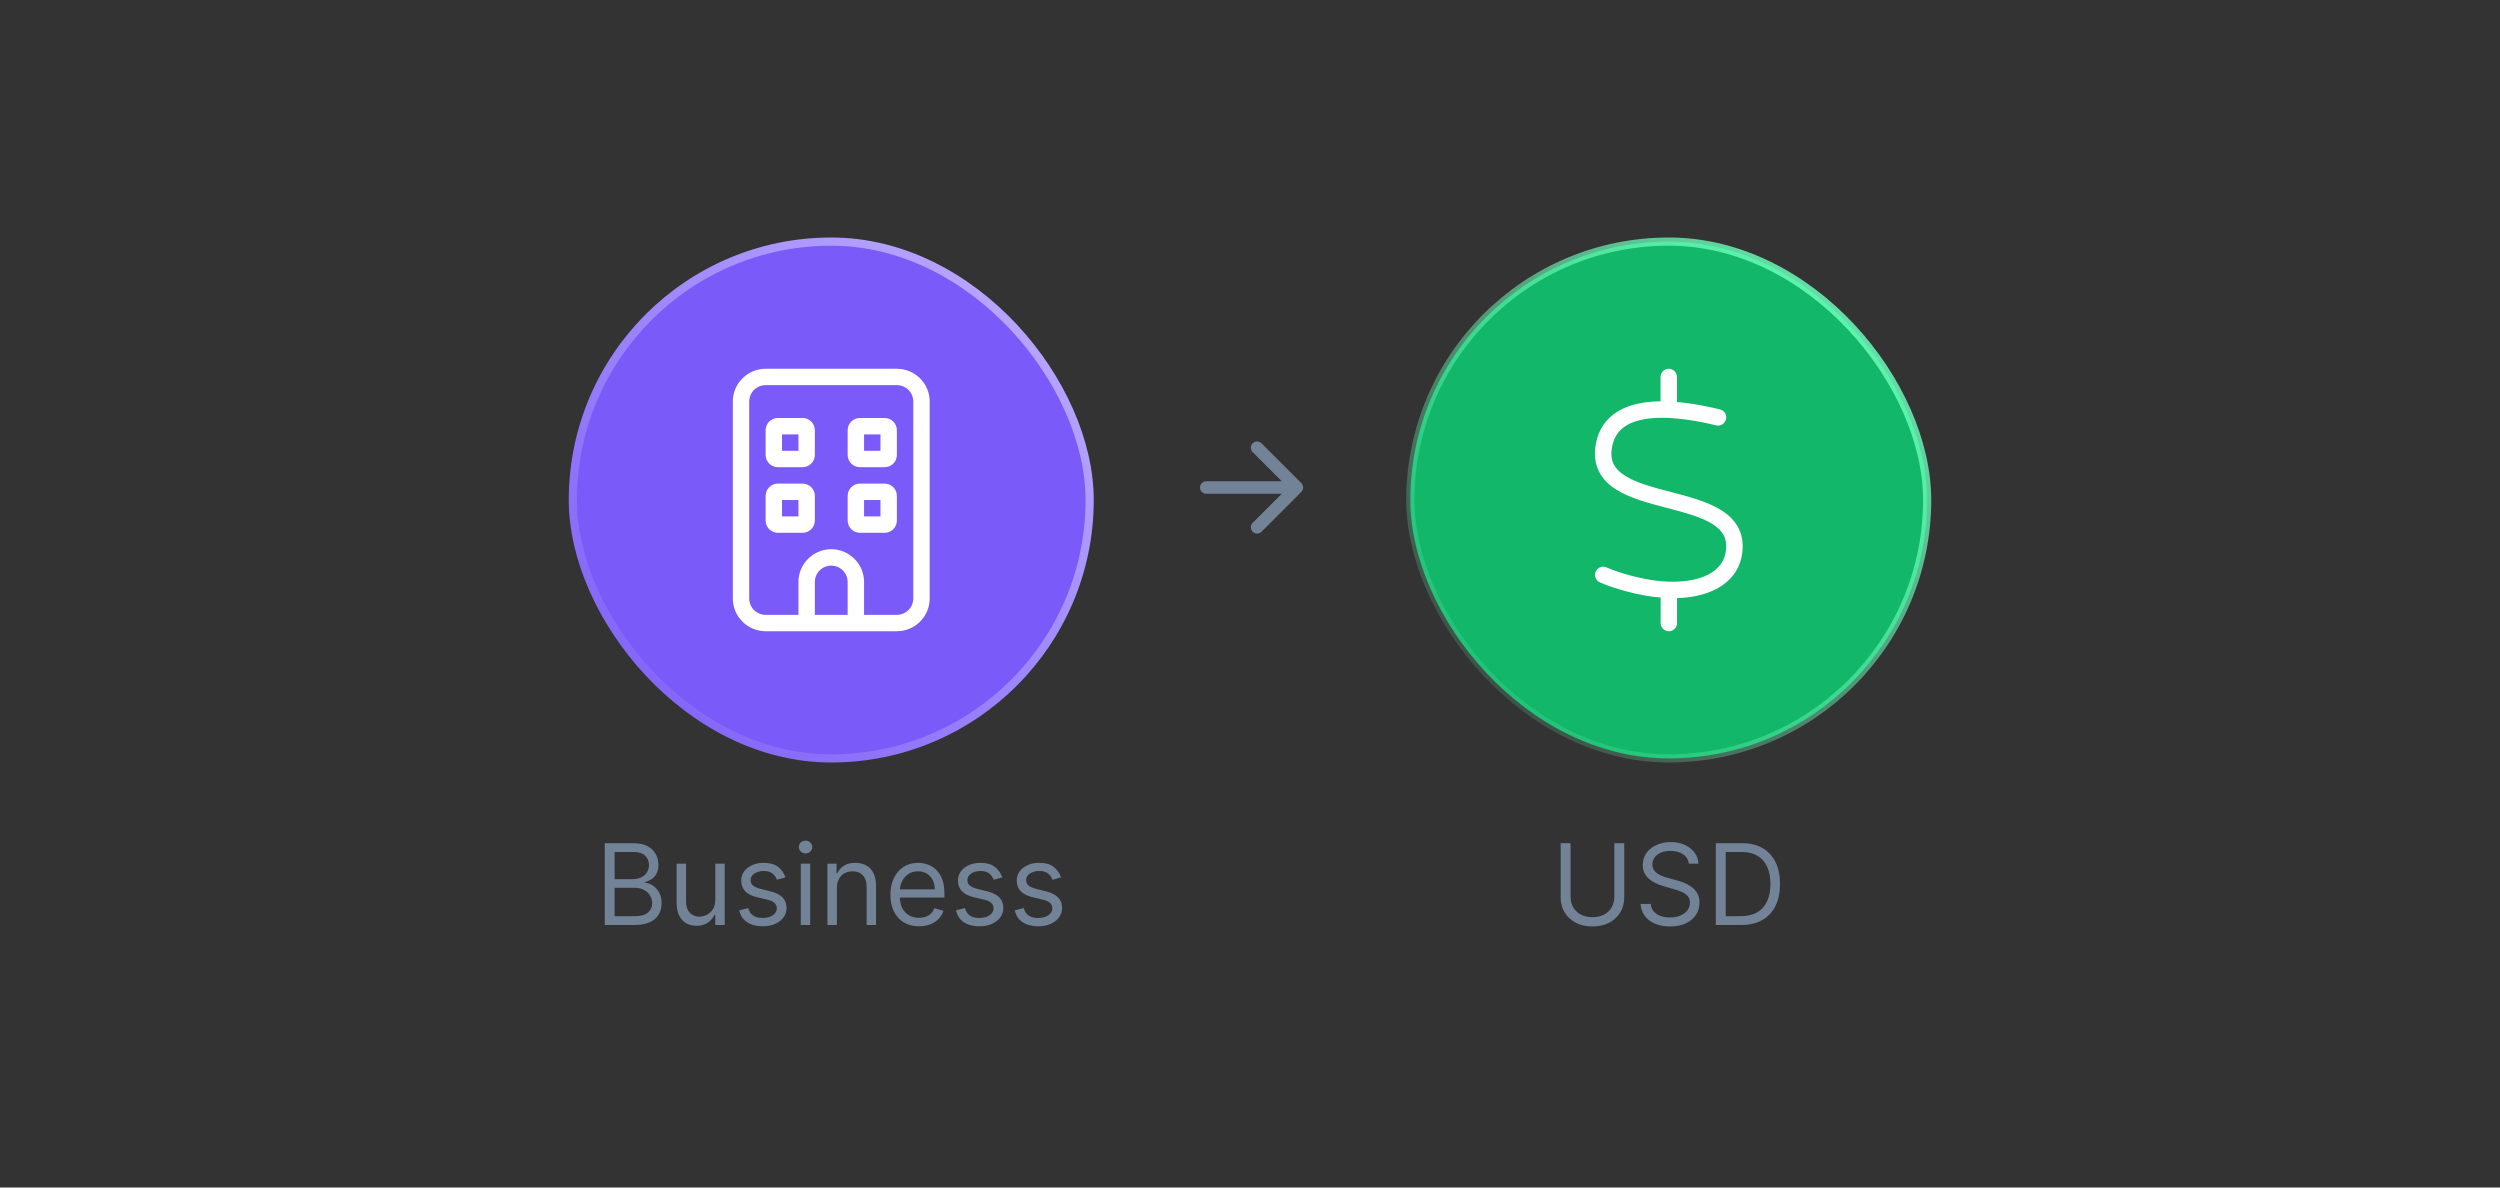 <svg width="400" height="190" viewBox="0 0 400 190" fill="none" xmlns="http://www.w3.org/2000/svg">
<rect x="0" y="0" width="400" height="190" fill="#333333" stroke="none"/>
<rect x="91.656" y="38.656" width="82.688" height="82.688" rx="41.344" fill="#7A5AF8"/>
<rect x="91.656" y="38.656" width="82.688" height="82.688" rx="41.344" stroke="url(#paint0_linear_3059_1245)" stroke-width="1.312"/>
<path d="M122.5 61.625C121.048 61.625 119.875 62.798 119.875 64.25V95.75C119.875 97.202 121.048 98.375 122.5 98.375H127.75V93.125C127.75 90.229 130.104 87.875 133 87.875C135.896 87.875 138.25 90.229 138.25 93.125V98.375H143.5C144.952 98.375 146.125 97.202 146.125 95.75V64.25C146.125 62.798 144.952 61.625 143.5 61.625H122.5ZM135.625 93.125C135.625 91.673 134.452 90.5 133 90.5C131.548 90.5 130.375 91.673 130.375 93.125V98.375H135.625V93.125ZM127.75 101H122.5C119.604 101 117.25 98.646 117.25 95.75V64.25C117.25 61.354 119.604 59 122.5 59H143.5C146.396 59 148.75 61.354 148.75 64.25V95.75C148.75 98.646 146.396 101 143.5 101H138.25H135.625H130.375H127.75ZM122.5 68.844C122.5 67.753 123.378 66.875 124.469 66.875H128.406C129.497 66.875 130.375 67.753 130.375 68.844V72.781C130.375 73.872 129.497 74.75 128.406 74.75H124.469C123.378 74.75 122.5 73.872 122.5 72.781V68.844ZM125.125 69.5V72.125H127.75V69.5H125.125ZM137.594 66.875H141.531C142.622 66.875 143.5 67.753 143.5 68.844V72.781C143.5 73.872 142.622 74.75 141.531 74.75H137.594C136.503 74.75 135.625 73.872 135.625 72.781V68.844C135.625 67.753 136.503 66.875 137.594 66.875ZM138.25 72.125H140.875V69.5H138.25V72.125ZM122.5 79.344C122.5 78.253 123.378 77.375 124.469 77.375H128.406C129.497 77.375 130.375 78.253 130.375 79.344V83.281C130.375 84.372 129.497 85.25 128.406 85.25H124.469C123.378 85.25 122.5 84.372 122.5 83.281V79.344ZM125.125 80V82.625H127.75V80H125.125ZM137.594 77.375H141.531C142.622 77.375 143.5 78.253 143.5 79.344V83.281C143.5 84.372 142.622 85.25 141.531 85.25H137.594C136.503 85.25 135.625 84.372 135.625 83.281V79.344C135.625 78.253 136.503 77.375 137.594 77.375ZM138.25 82.625H140.875V80H138.25V82.625Z" fill="white"/>
<path d="M96.757 148V134.909H101.334C102.246 134.909 102.998 135.067 103.59 135.382C104.183 135.693 104.624 136.113 104.913 136.641C105.203 137.165 105.348 137.747 105.348 138.386C105.348 138.949 105.248 139.413 105.048 139.78C104.852 140.146 104.592 140.436 104.268 140.649C103.948 140.862 103.601 141.02 103.226 141.122V141.25C103.626 141.276 104.029 141.416 104.434 141.672C104.839 141.928 105.178 142.294 105.45 142.771C105.723 143.249 105.859 143.832 105.859 144.523C105.859 145.179 105.71 145.769 105.412 146.293C105.114 146.817 104.643 147.233 103.999 147.54C103.356 147.847 102.518 148 101.487 148H96.757ZM98.342 146.594H101.487C102.523 146.594 103.258 146.393 103.692 145.993C104.131 145.588 104.351 145.098 104.351 144.523C104.351 144.08 104.238 143.67 104.012 143.295C103.786 142.916 103.464 142.614 103.047 142.388C102.629 142.158 102.135 142.043 101.564 142.043H98.342V146.594ZM98.342 140.662H101.283C101.76 140.662 102.19 140.568 102.574 140.381C102.962 140.193 103.268 139.929 103.494 139.588C103.724 139.247 103.839 138.847 103.839 138.386C103.839 137.811 103.639 137.323 103.239 136.923C102.838 136.518 102.203 136.315 101.334 136.315H98.342V140.662ZM114.447 143.986V138.182H115.956V148H114.447V146.338H114.345C114.115 146.837 113.757 147.261 113.271 147.61C112.785 147.955 112.172 148.128 111.43 148.128C110.816 148.128 110.271 147.994 109.794 147.725C109.316 147.452 108.941 147.043 108.669 146.498C108.396 145.948 108.26 145.256 108.26 144.42V138.182H109.768V144.318C109.768 145.034 109.968 145.605 110.369 146.031C110.774 146.457 111.289 146.67 111.916 146.67C112.291 146.67 112.672 146.575 113.06 146.383C113.452 146.191 113.78 145.897 114.044 145.501C114.313 145.104 114.447 144.599 114.447 143.986ZM125.673 140.381L124.318 140.764C124.233 140.538 124.107 140.319 123.941 140.106C123.779 139.888 123.557 139.71 123.276 139.569C122.995 139.428 122.635 139.358 122.196 139.358C121.595 139.358 121.094 139.496 120.694 139.773C120.297 140.046 120.099 140.393 120.099 140.815C120.099 141.19 120.236 141.487 120.508 141.704C120.781 141.921 121.207 142.102 121.787 142.247L123.244 142.605C124.122 142.818 124.776 143.144 125.206 143.583C125.637 144.018 125.852 144.578 125.852 145.264C125.852 145.827 125.69 146.33 125.366 146.773C125.047 147.216 124.599 147.565 124.024 147.821C123.449 148.077 122.78 148.205 122.017 148.205C121.015 148.205 120.187 147.987 119.53 147.553C118.874 147.118 118.459 146.483 118.284 145.648L119.716 145.29C119.852 145.818 120.11 146.214 120.489 146.479C120.873 146.743 121.373 146.875 121.991 146.875C122.694 146.875 123.253 146.726 123.666 146.428C124.084 146.125 124.292 145.763 124.292 145.341C124.292 145 124.173 144.714 123.934 144.484C123.696 144.25 123.329 144.075 122.835 143.96L121.199 143.577C120.3 143.364 119.639 143.033 119.217 142.586C118.8 142.134 118.591 141.57 118.591 140.892C118.591 140.338 118.746 139.848 119.057 139.422C119.373 138.996 119.801 138.661 120.342 138.418C120.888 138.175 121.506 138.054 122.196 138.054C123.167 138.054 123.93 138.267 124.484 138.693C125.042 139.119 125.439 139.682 125.673 140.381ZM128.123 148V138.182H129.631V148H128.123ZM128.89 136.545C128.596 136.545 128.342 136.445 128.129 136.245C127.92 136.045 127.816 135.804 127.816 135.523C127.816 135.241 127.92 135.001 128.129 134.8C128.342 134.6 128.596 134.5 128.89 134.5C129.184 134.5 129.435 134.6 129.644 134.8C129.857 135.001 129.964 135.241 129.964 135.523C129.964 135.804 129.857 136.045 129.644 136.245C129.435 136.445 129.184 136.545 128.89 136.545ZM133.903 142.094V148H132.394V138.182H133.852V139.716H133.98C134.21 139.217 134.559 138.817 135.028 138.514C135.497 138.207 136.102 138.054 136.843 138.054C137.508 138.054 138.09 138.19 138.588 138.463C139.087 138.732 139.475 139.141 139.752 139.69C140.029 140.236 140.167 140.926 140.167 141.761V148H138.659V141.864C138.659 141.092 138.458 140.491 138.058 140.061C137.657 139.626 137.107 139.409 136.409 139.409C135.927 139.409 135.497 139.513 135.117 139.722C134.742 139.931 134.446 140.236 134.229 140.636C134.012 141.037 133.903 141.523 133.903 142.094ZM147.04 148.205C146.094 148.205 145.278 147.996 144.592 147.578C143.91 147.156 143.384 146.568 143.013 145.814C142.647 145.055 142.463 144.173 142.463 143.168C142.463 142.162 142.647 141.276 143.013 140.509C143.384 139.737 143.9 139.136 144.56 138.706C145.225 138.271 146 138.054 146.887 138.054C147.398 138.054 147.903 138.139 148.402 138.31C148.9 138.48 149.354 138.757 149.763 139.141C150.172 139.52 150.498 140.023 150.741 140.649C150.984 141.276 151.105 142.047 151.105 142.963V143.602H143.537V142.298H149.571C149.571 141.744 149.461 141.25 149.239 140.815C149.022 140.381 148.711 140.038 148.306 139.786C147.905 139.535 147.432 139.409 146.887 139.409C146.286 139.409 145.766 139.558 145.327 139.857C144.892 140.151 144.558 140.534 144.324 141.007C144.089 141.48 143.972 141.987 143.972 142.528V143.398C143.972 144.139 144.1 144.768 144.355 145.283C144.615 145.795 144.975 146.185 145.436 146.453C145.896 146.717 146.431 146.849 147.04 146.849C147.436 146.849 147.794 146.794 148.114 146.683C148.438 146.568 148.717 146.398 148.951 146.172C149.186 145.942 149.367 145.656 149.495 145.315L150.952 145.724C150.799 146.219 150.541 146.653 150.179 147.028C149.816 147.399 149.369 147.689 148.836 147.898C148.304 148.102 147.705 148.205 147.04 148.205ZM160.355 140.381L159 140.764C158.914 140.538 158.789 140.319 158.623 140.106C158.461 139.888 158.239 139.71 157.958 139.569C157.676 139.428 157.316 139.358 156.877 139.358C156.277 139.358 155.776 139.496 155.375 139.773C154.979 140.046 154.781 140.393 154.781 140.815C154.781 141.19 154.917 141.487 155.19 141.704C155.463 141.921 155.889 142.102 156.468 142.247L157.926 142.605C158.804 142.818 159.458 143.144 159.888 143.583C160.319 144.018 160.534 144.578 160.534 145.264C160.534 145.827 160.372 146.33 160.048 146.773C159.728 147.216 159.281 147.565 158.706 147.821C158.13 148.077 157.461 148.205 156.699 148.205C155.697 148.205 154.868 147.987 154.212 147.553C153.556 147.118 153.14 146.483 152.966 145.648L154.397 145.29C154.534 145.818 154.792 146.214 155.171 146.479C155.554 146.743 156.055 146.875 156.673 146.875C157.376 146.875 157.934 146.726 158.348 146.428C158.765 146.125 158.974 145.763 158.974 145.341C158.974 145 158.855 144.714 158.616 144.484C158.377 144.25 158.011 144.075 157.517 143.96L155.88 143.577C154.981 143.364 154.321 143.033 153.899 142.586C153.481 142.134 153.272 141.57 153.272 140.892C153.272 140.338 153.428 139.848 153.739 139.422C154.054 138.996 154.483 138.661 155.024 138.418C155.569 138.175 156.187 138.054 156.877 138.054C157.849 138.054 158.612 138.267 159.166 138.693C159.724 139.119 160.12 139.682 160.355 140.381ZM169.759 140.381L168.404 140.764C168.319 140.538 168.193 140.319 168.027 140.106C167.865 139.888 167.643 139.71 167.362 139.569C167.081 139.428 166.721 139.358 166.282 139.358C165.681 139.358 165.18 139.496 164.78 139.773C164.383 140.046 164.185 140.393 164.185 140.815C164.185 141.19 164.322 141.487 164.594 141.704C164.867 141.921 165.293 142.102 165.873 142.247L167.33 142.605C168.208 142.818 168.862 143.144 169.292 143.583C169.723 144.018 169.938 144.578 169.938 145.264C169.938 145.827 169.776 146.33 169.452 146.773C169.133 147.216 168.685 147.565 168.11 147.821C167.535 148.077 166.866 148.205 166.103 148.205C165.101 148.205 164.273 147.987 163.616 147.553C162.96 147.118 162.545 146.483 162.37 145.648L163.802 145.29C163.938 145.818 164.196 146.214 164.575 146.479C164.959 146.743 165.459 146.875 166.077 146.875C166.78 146.875 167.339 146.726 167.752 146.428C168.17 146.125 168.378 145.763 168.378 145.341C168.378 145 168.259 144.714 168.02 144.484C167.782 144.25 167.415 144.075 166.921 143.96L165.285 143.577C164.385 143.364 163.725 143.033 163.303 142.586C162.885 142.134 162.677 141.57 162.677 140.892C162.677 140.338 162.832 139.848 163.143 139.422C163.459 138.996 163.887 138.661 164.428 138.418C164.974 138.175 165.591 138.054 166.282 138.054C167.253 138.054 168.016 138.267 168.57 138.693C169.128 139.119 169.525 139.682 169.759 140.381Z" fill="#728397"/>
<rect x="225.656" y="38.656" width="82.688" height="82.688" rx="41.344" fill="#12B76A"/>
<rect x="225.656" y="38.656" width="82.688" height="82.688" rx="41.344" stroke="url(#paint1_linear_3059_1245)" stroke-width="1.312"/>
<path d="M268.312 60.312C268.312 59.591 267.722 59 267 59C266.278 59 265.688 59.591 265.688 60.312V64.209C265.171 64.217 264.654 64.234 264.145 64.283C262.177 64.447 260.216 64.923 258.616 65.973C256.968 67.047 255.778 68.68 255.343 70.977C255.032 72.642 255.188 74.11 255.811 75.382C256.418 76.637 257.411 77.58 258.559 78.31C260.749 79.705 263.776 80.5 266.532 81.222L266.672 81.255C269.6 82.026 272.234 82.723 274.038 83.872C274.908 84.43 275.498 85.037 275.835 85.726C276.163 86.407 276.311 87.284 276.081 88.498C275.761 90.197 274.571 91.484 272.562 92.272C270.519 93.076 267.714 93.305 264.523 92.846C262.521 92.551 259.519 91.853 257.033 90.779C256.369 90.492 255.598 90.795 255.311 91.468C255.023 92.141 255.327 92.903 256 93.191C258.756 94.38 261.996 95.118 264.145 95.438H264.154C264.679 95.512 265.195 95.57 265.704 95.611V99.688C265.704 100.409 266.295 101 267.016 101C267.738 101 268.329 100.409 268.329 99.688V95.701C270.232 95.643 272.004 95.315 273.53 94.725C276.155 93.699 278.14 91.796 278.673 88.991C278.985 87.325 278.829 85.857 278.205 84.585C277.598 83.331 276.598 82.387 275.457 81.665C273.267 80.271 270.24 79.475 267.484 78.753L267.345 78.72C264.416 77.949 261.783 77.252 259.978 76.103C259.109 75.546 258.518 74.939 258.182 74.25C257.854 73.569 257.706 72.691 257.936 71.477C258.231 69.894 259.01 68.868 260.068 68.179C261.168 67.457 262.652 67.055 264.383 66.908C267.853 66.621 271.873 67.4 274.58 68.056C275.285 68.228 275.991 67.794 276.163 67.088C276.335 66.383 275.9 65.677 275.195 65.505C273.398 65.07 270.921 64.545 268.321 64.324V60.312H268.312Z" fill="white"/>
<path d="M258.297 134.909H259.882V143.577C259.882 144.472 259.672 145.271 259.25 145.974C258.832 146.673 258.242 147.224 257.479 147.629C256.716 148.03 255.821 148.23 254.794 148.23C253.767 148.23 252.873 148.03 252.11 147.629C251.347 147.224 250.755 146.673 250.333 145.974C249.915 145.271 249.706 144.472 249.706 143.577V134.909H251.292V143.449C251.292 144.088 251.432 144.657 251.713 145.156C251.995 145.65 252.395 146.04 252.915 146.325C253.439 146.607 254.066 146.747 254.794 146.747C255.523 146.747 256.15 146.607 256.674 146.325C257.198 146.04 257.598 145.65 257.875 145.156C258.157 144.657 258.297 144.088 258.297 143.449V134.909ZM270.207 138.182C270.131 137.534 269.819 137.031 269.274 136.673C268.729 136.315 268.059 136.136 267.267 136.136C266.687 136.136 266.18 136.23 265.746 136.418C265.315 136.605 264.979 136.863 264.736 137.191C264.497 137.519 264.378 137.892 264.378 138.31C264.378 138.659 264.461 138.96 264.627 139.211C264.797 139.458 265.015 139.665 265.279 139.831C265.543 139.993 265.82 140.127 266.11 140.234C266.4 140.336 266.666 140.419 266.909 140.483L268.238 140.841C268.579 140.93 268.959 141.054 269.376 141.212C269.798 141.369 270.201 141.585 270.584 141.857C270.972 142.126 271.292 142.471 271.543 142.893C271.795 143.315 271.92 143.832 271.92 144.446C271.92 145.153 271.735 145.793 271.364 146.364C270.998 146.935 270.461 147.388 269.753 147.725C269.05 148.062 268.196 148.23 267.19 148.23C266.253 148.23 265.441 148.079 264.755 147.776C264.073 147.474 263.536 147.052 263.144 146.511C262.756 145.969 262.537 145.341 262.486 144.625H264.122C264.165 145.119 264.331 145.528 264.621 145.852C264.915 146.172 265.285 146.411 265.733 146.568C266.184 146.722 266.67 146.798 267.19 146.798C267.795 146.798 268.339 146.7 268.82 146.504C269.302 146.304 269.683 146.027 269.964 145.673C270.246 145.315 270.386 144.898 270.386 144.42C270.386 143.986 270.265 143.632 270.022 143.359C269.779 143.087 269.459 142.865 269.063 142.695C268.667 142.524 268.238 142.375 267.778 142.247L266.167 141.787C265.145 141.493 264.335 141.073 263.738 140.528C263.142 139.982 262.844 139.268 262.844 138.386C262.844 137.653 263.042 137.014 263.438 136.469C263.839 135.919 264.376 135.493 265.049 135.19C265.726 134.884 266.483 134.73 267.318 134.73C268.162 134.73 268.912 134.881 269.568 135.184C270.224 135.482 270.744 135.891 271.128 136.411C271.515 136.931 271.72 137.521 271.741 138.182H270.207ZM278.566 148H274.527V134.909H278.745C280.015 134.909 281.102 135.171 282.005 135.695C282.909 136.215 283.601 136.963 284.083 137.939C284.564 138.911 284.805 140.074 284.805 141.429C284.805 142.793 284.562 143.967 284.076 144.951C283.591 145.931 282.883 146.685 281.954 147.214C281.025 147.738 279.896 148 278.566 148ZM276.112 146.594H278.464C279.547 146.594 280.444 146.385 281.155 145.967C281.867 145.55 282.397 144.955 282.747 144.184C283.096 143.413 283.271 142.494 283.271 141.429C283.271 140.372 283.098 139.462 282.753 138.7C282.408 137.933 281.892 137.344 281.206 136.935C280.52 136.522 279.666 136.315 278.643 136.315H276.112V146.594Z" fill="#728397"/>
<path d="M193 77C192.448 77 192 77.448 192 78C192 78.552 192.448 79 193 79V78V77ZM208.207 78.707C208.598 78.317 208.598 77.683 208.207 77.293L201.843 70.929C201.453 70.538 200.819 70.538 200.429 70.929C200.038 71.32 200.038 71.953 200.429 72.343L206.086 78L200.429 83.657C200.038 84.047 200.038 84.68 200.429 85.071C200.819 85.462 201.453 85.462 201.843 85.071L208.207 78.707ZM193 78V79H207.5V78V77H193V78Z" fill="#728397"/>
<defs>
<linearGradient id="paint0_linear_3059_1245" x1="91" y1="121.616" x2="174.939" y2="37.998" gradientUnits="userSpaceOnUse">
<stop stop-color="#7A5AF8"/>
<stop offset="1" stop-color="#C1B1FF"/>
</linearGradient>
<linearGradient id="paint1_linear_3059_1245" x1="225" y1="121.616" x2="308.939" y2="37.998" gradientUnits="userSpaceOnUse">
<stop stop-color="#6CFFBB" stop-opacity="0"/>
<stop offset="1" stop-color="#6CFFBB"/>
</linearGradient>
</defs>
</svg>
